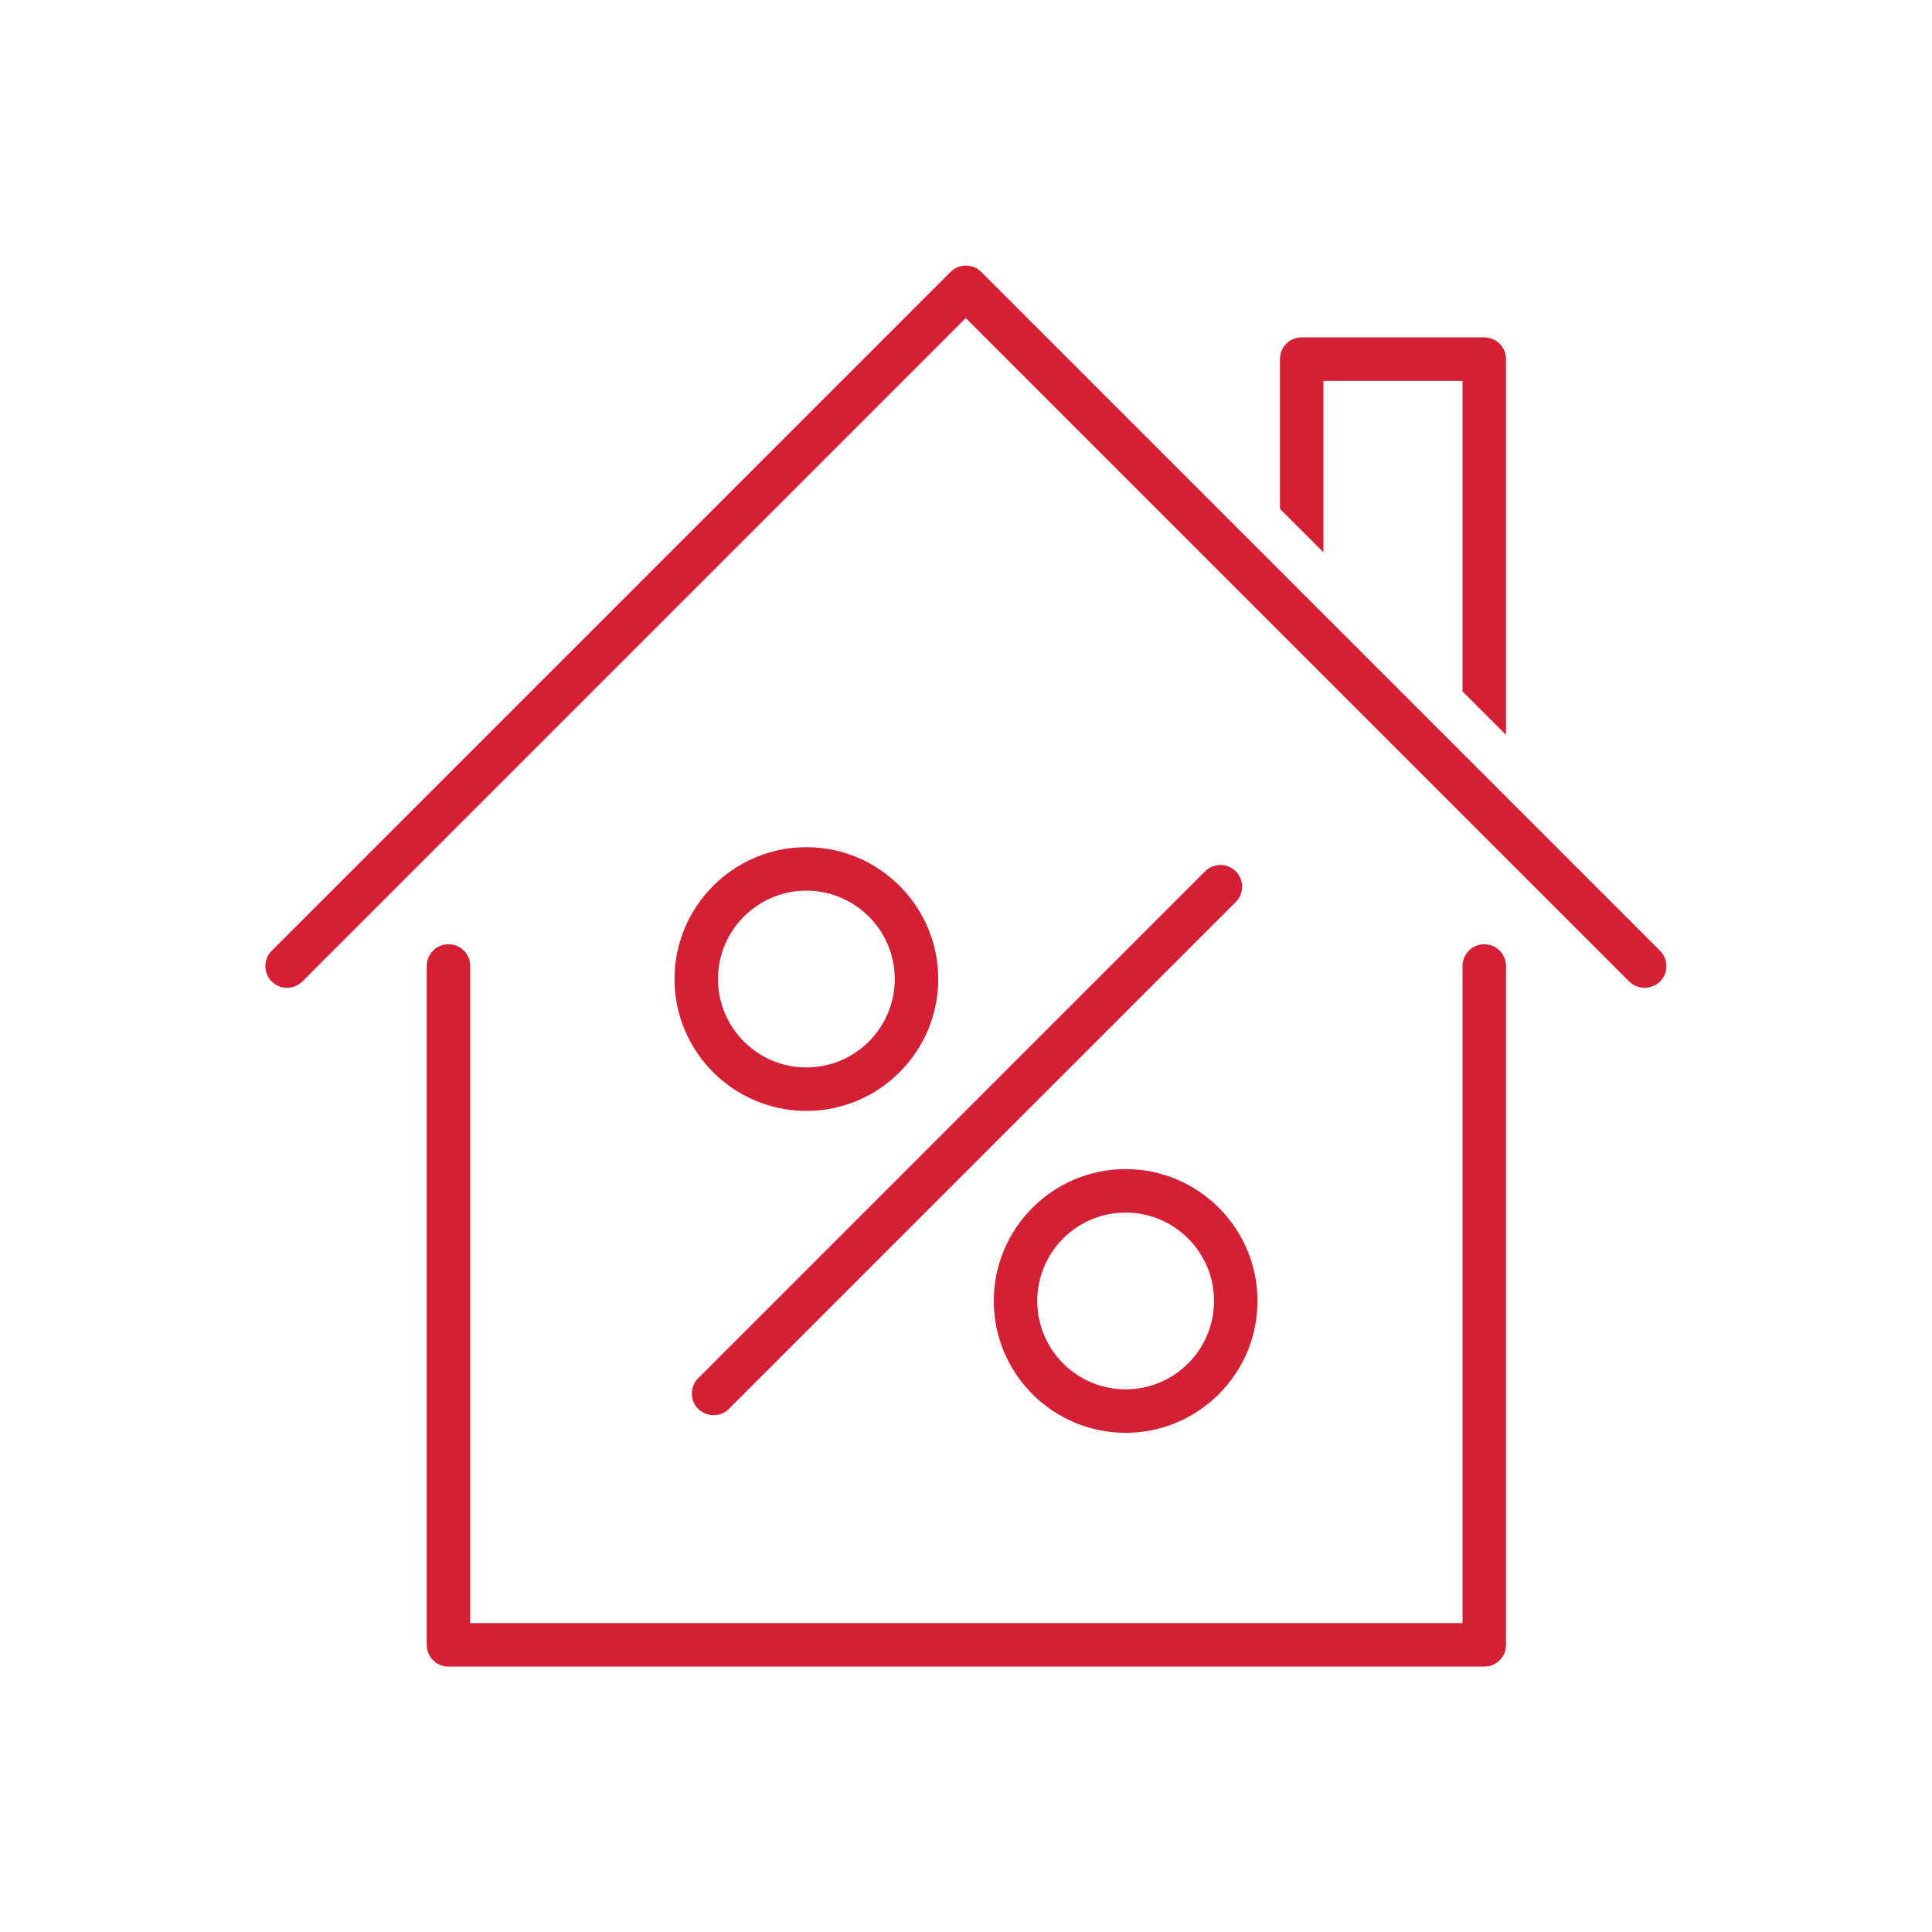 <?xml version="1.0" encoding="UTF-8"?>
<svg id="Layer_1" data-name="Layer 1" xmlns="http://www.w3.org/2000/svg" viewBox="0 0 80 80">
  <defs>
    <style>
      .cls-1 {
        fill: #d51f35;
        stroke-width: 0px;
      }
    </style>
  </defs>
  <path class="cls-1" d="M62.36,14.87v15.56l-1.8-1.8v-12.86h-5.76v7.1l-1.8-1.8v-6.2c0-.5.4-.9.9-.9h7.56c.49,0,.9.4.9.9ZM62.36,68.11v-28.11c0-.5-.4-.9-.9-.9s-.9.4-.9.9v27.21H19.47v-27.21c0-.5-.4-.9-.9-.9s-.9.4-.9.9v28.11c0,.5.4.9.9.9h42.89c.5,0,.9-.4.9-.9ZM68.74,40.64c.35-.35.35-.92,0-1.27l-28.11-28.11c-.35-.35-.92-.35-1.27,0l-28.11,28.11c-.35.35-.35.92,0,1.27s.92.35,1.27,0l27.47-27.47,27.47,27.47c.18.18.41.26.64.26s.46-.09.64-.26Z"/>
  <path class="cls-1" d="M38.85,40.54c0-3.01-2.45-5.46-5.46-5.46s-5.46,2.45-5.46,5.46,2.45,5.46,5.46,5.46,5.46-2.45,5.46-5.46ZM37.05,40.54c0,2.02-1.64,3.66-3.66,3.66s-3.66-1.64-3.66-3.66,1.64-3.66,3.66-3.66,3.66,1.64,3.66,3.66ZM52.07,53.87c0-3.01-2.45-5.46-5.46-5.46s-5.46,2.45-5.46,5.46,2.45,5.46,5.46,5.46,5.46-2.45,5.46-5.46ZM50.27,53.87c0,2.02-1.64,3.66-3.66,3.66s-3.66-1.64-3.66-3.66,1.64-3.66,3.66-3.66,3.66,1.64,3.66,3.66ZM29.55,58.6c-.23,0-.46-.09-.64-.26-.35-.35-.35-.92,0-1.27l20.99-20.99c.35-.35.92-.35,1.27,0s.35.92,0,1.27l-20.99,20.99c-.18.18-.41.26-.64.26Z"/>
</svg>